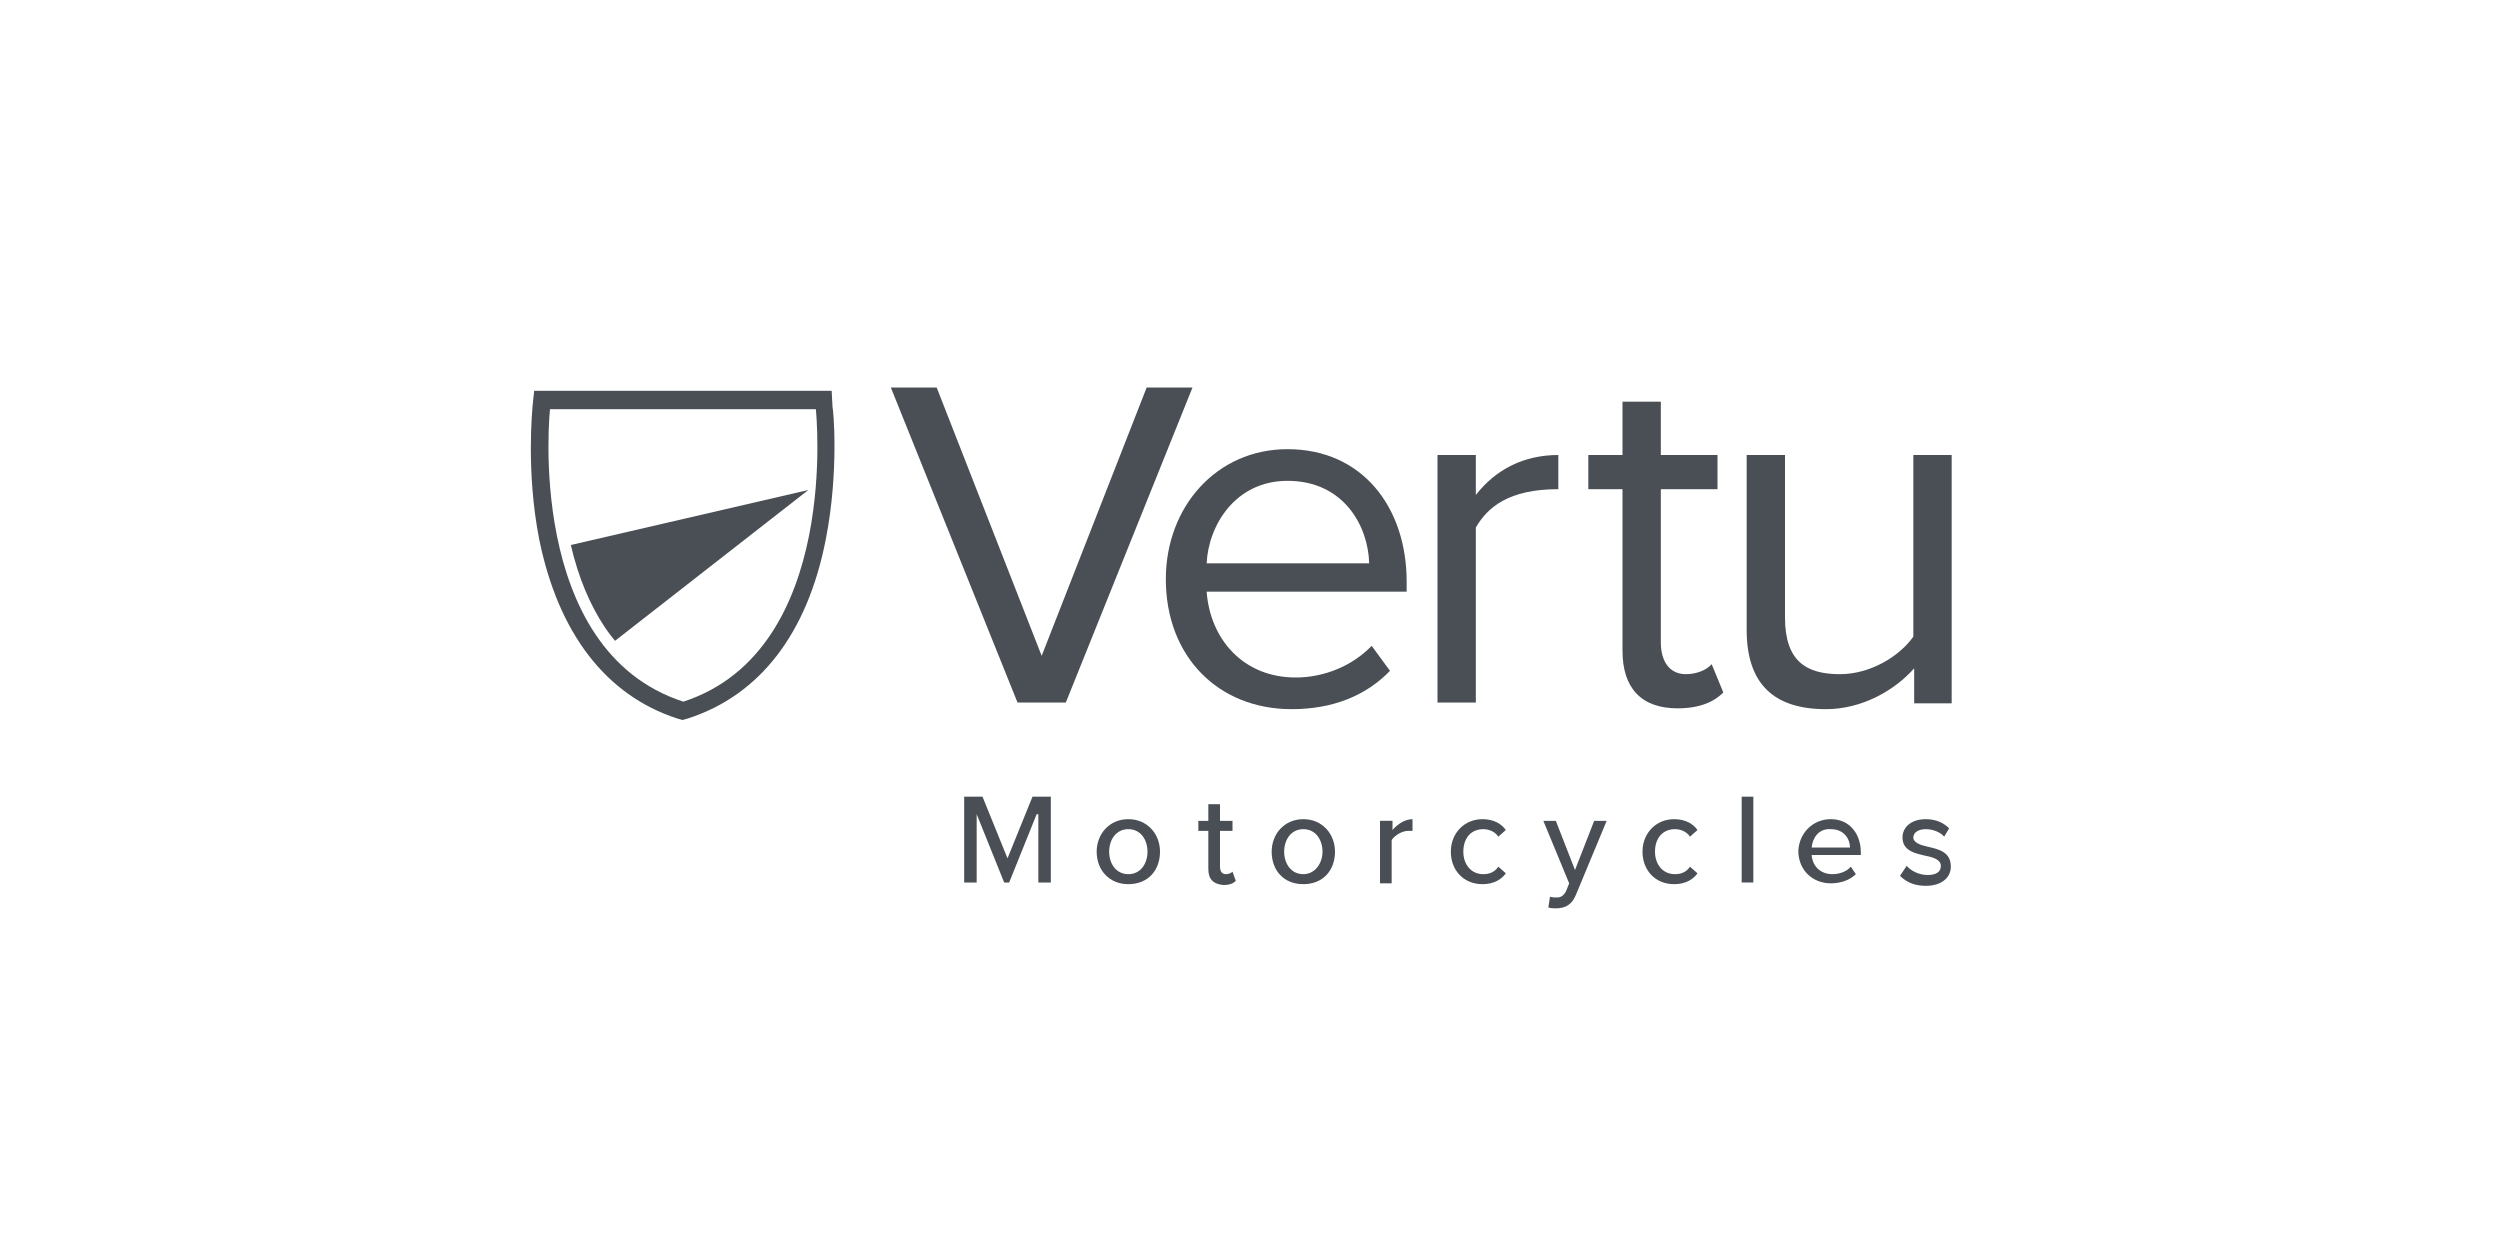 <?xml version="1.0" encoding="utf-8"?>
<!-- Generator: Adobe Illustrator 25.2.3, SVG Export Plug-In . SVG Version: 6.00 Build 0)  -->
<svg version="1.1" id="Layer_1" xmlns="http://www.w3.org/2000/svg" xmlns:xlink="http://www.w3.org/1999/xlink" x="0px" y="0px"
	 viewBox="0 0 300 150" style="enable-background:new 0 0 300 150;" xml:space="preserve">
<style type="text/css">
	.st0{fill:#4A4F55;}
</style>
<g>
	<g>
		<g>
			<path class="st0" d="M97.9,49.1c0,0,3.1,28.9-15.9,35.1C62.9,78,66,49.1,66,49.1H97.9 M99.8,46.9h-1.9H66h-1.9l-0.2,1.9
				c0,0.3-0.8,7.7,0.8,15.9c2.3,11.3,8,18.7,16.5,21.5l0.7,0.2l0.7-0.2c8.6-2.8,14.3-10.2,16.5-21.5c1.6-8.2,0.9-15.6,0.8-15.9
				L99.8,46.9L99.8,46.9z"/>
			<g>
				<path class="st0" d="M68.5,65.4c0.9,3.9,2.3,7.2,4.1,9.9c0.4,0.6,0.8,1.1,1.2,1.6L97,58.8L68.5,65.4z"/>
			</g>
		</g>
	</g>
	<g>
		<g>
			<g>
				<polygon class="st0" points="125,78.7 112.4,46.5 106.9,46.5 122.1,84.3 127.9,84.3 143.1,46.5 137.6,46.5 				"/>
				<path class="st0" d="M155.5,81.3c-6.4,0-10.3-4.7-10.7-10.3h24v-1.2c0-8.9-5.3-15.9-14.3-15.9c-8.5,0-14.6,6.9-14.6,15.6
					c0,9.3,6.3,15.6,15.1,15.6c4.9,0,8.9-1.6,11.8-4.6l-2.2-3C162.3,79.9,158.9,81.3,155.5,81.3z M154.5,57.7c6.8,0,9.7,5.5,9.8,9.9
					h-19.5C145,63.1,148.2,57.7,154.5,57.7z"/>
				<path class="st0" d="M187,54.6c-4.1,0-7.5,1.7-9.9,4.8v-4.8h-4.6v29.7h4.6v-21c1.4-2.4,3.9-4.6,9.9-4.6V54.6z"/>
				<path class="st0" d="M234.2,84.3V54.6h-4.6v21.8c-1.7,2.4-5.2,4.5-8.8,4.5c-4,0-6.6-1.5-6.6-6.8V54.6h-4.6v21
					c0,6.5,3.3,9.5,9.5,9.5c4.4,0,8.3-2.3,10.6-4.9v4.2H234.2z"/>
			</g>
			<path class="st0" d="M205.4,79.7c-0.6,0.7-1.8,1.2-3.1,1.2c-2,0-3-1.6-3-3.8V58.7h6.8v-4.1h-6.8v-6.4h-4.6v6.4h-4.1v4.1h4.1v19.4
				c0,4.4,2.2,6.9,6.6,6.9c2.7,0,4.4-0.8,5.5-1.9L205.4,79.7z"/>
		</g>
	</g>
	<g>
		<path class="st0" d="M124.4,97.7l-3.3,8.2h-0.6l-3.3-8.2v8.2h-1.5V95.6h2.2l3,7.4l3-7.4h2.2v10.3h-1.5V97.7z"/>
		<path class="st0" d="M131.6,102.2c0-2.1,1.5-3.9,3.8-3.9c2.3,0,3.8,1.8,3.8,3.9c0,2.2-1.4,3.9-3.8,3.9
			C133.1,106.1,131.6,104.4,131.6,102.2z M137.7,102.2c0-1.4-0.8-2.7-2.3-2.7c-1.5,0-2.3,1.3-2.3,2.7c0,1.4,0.8,2.7,2.3,2.7
			C136.9,104.9,137.7,103.6,137.7,102.2z"/>
		<path class="st0" d="M145,104.3v-4.6h-1.2v-1.2h1.2v-2h1.4v2h1.5v1.2h-1.5v4.3c0,0.5,0.2,0.9,0.7,0.9c0.3,0,0.6-0.1,0.8-0.3
			l0.4,1.1c-0.3,0.3-0.7,0.5-1.5,0.5C145.6,106.1,145,105.5,145,104.3z"/>
		<path class="st0" d="M152.6,102.2c0-2.1,1.5-3.9,3.8-3.9c2.3,0,3.8,1.8,3.8,3.9c0,2.2-1.4,3.9-3.8,3.9
			C154,106.1,152.6,104.4,152.6,102.2z M158.7,102.2c0-1.4-0.8-2.7-2.3-2.7c-1.5,0-2.3,1.3-2.3,2.7c0,1.4,0.8,2.7,2.3,2.7
			C157.8,104.9,158.7,103.6,158.7,102.2z"/>
		<path class="st0" d="M165.7,98.5h1.4v1.1c0.6-0.7,1.5-1.3,2.4-1.3v1.4c-0.1,0-0.3,0-0.5,0c-0.7,0-1.6,0.5-2,1.1v5.2h-1.4V98.5z"/>
		<path class="st0" d="M177.9,98.3c1.4,0,2.3,0.6,2.8,1.3l-0.9,0.8c-0.4-0.6-1.1-0.9-1.8-0.9c-1.5,0-2.4,1.1-2.4,2.7
			c0,1.5,0.9,2.7,2.4,2.7c0.8,0,1.4-0.3,1.8-0.9l0.9,0.8c-0.5,0.7-1.4,1.3-2.8,1.3c-2.3,0-3.8-1.7-3.8-3.9
			C174.1,100,175.7,98.3,177.9,98.3z"/>
		<path class="st0" d="M186.8,107.7c0.5,0,0.8-0.2,1.1-0.7l0.4-1l-3.1-7.5h1.5l2.3,5.9l2.3-5.9h1.5l-3.7,8.9
			c-0.5,1.2-1.3,1.6-2.4,1.6c-0.2,0-0.6,0-0.9-0.1l0.2-1.3C186.3,107.7,186.6,107.7,186.8,107.7z"/>
		<path class="st0" d="M200.9,98.3c1.4,0,2.3,0.6,2.8,1.3l-0.9,0.8c-0.4-0.6-1.1-0.9-1.8-0.9c-1.5,0-2.4,1.1-2.4,2.7
			c0,1.5,0.9,2.7,2.4,2.7c0.8,0,1.4-0.3,1.8-0.9l0.9,0.8c-0.5,0.7-1.4,1.3-2.8,1.3c-2.3,0-3.8-1.7-3.8-3.9
			C197.1,100,198.7,98.3,200.9,98.3z"/>
		<path class="st0" d="M209,95.6h1.4v10.3H209V95.6z"/>
		<path class="st0" d="M219.7,98.3c2.2,0,3.6,1.7,3.6,4v0.3h-5.9c0.1,1.3,1,2.3,2.5,2.3c0.8,0,1.7-0.3,2.2-0.9l0.6,0.9
			c-0.7,0.7-1.8,1.1-3,1.1c-2.2,0-3.9-1.6-3.9-3.9C215.9,100,217.5,98.3,219.7,98.3z M217.4,101.7h4.6c0-1-0.7-2.2-2.3-2.2
			C218.2,99.4,217.5,100.6,217.4,101.7z"/>
		<path class="st0" d="M228.8,103.9c0.5,0.6,1.5,1.1,2.5,1.1c1.1,0,1.6-0.4,1.6-1.1c0-0.7-0.8-1-1.8-1.2c-1.3-0.3-2.8-0.6-2.8-2.2
			c0-1.2,1-2.2,2.8-2.2c1.3,0,2.2,0.5,2.8,1.1l-0.6,1c-0.4-0.5-1.3-0.9-2.2-0.9s-1.5,0.4-1.5,1c0,0.6,0.8,0.9,1.7,1.1
			c1.3,0.3,2.8,0.6,2.8,2.4c0,1.3-1.1,2.3-3,2.3c-1.3,0-2.3-0.4-3.1-1.2L228.8,103.9z"/>
	</g>
</g>
</svg>
